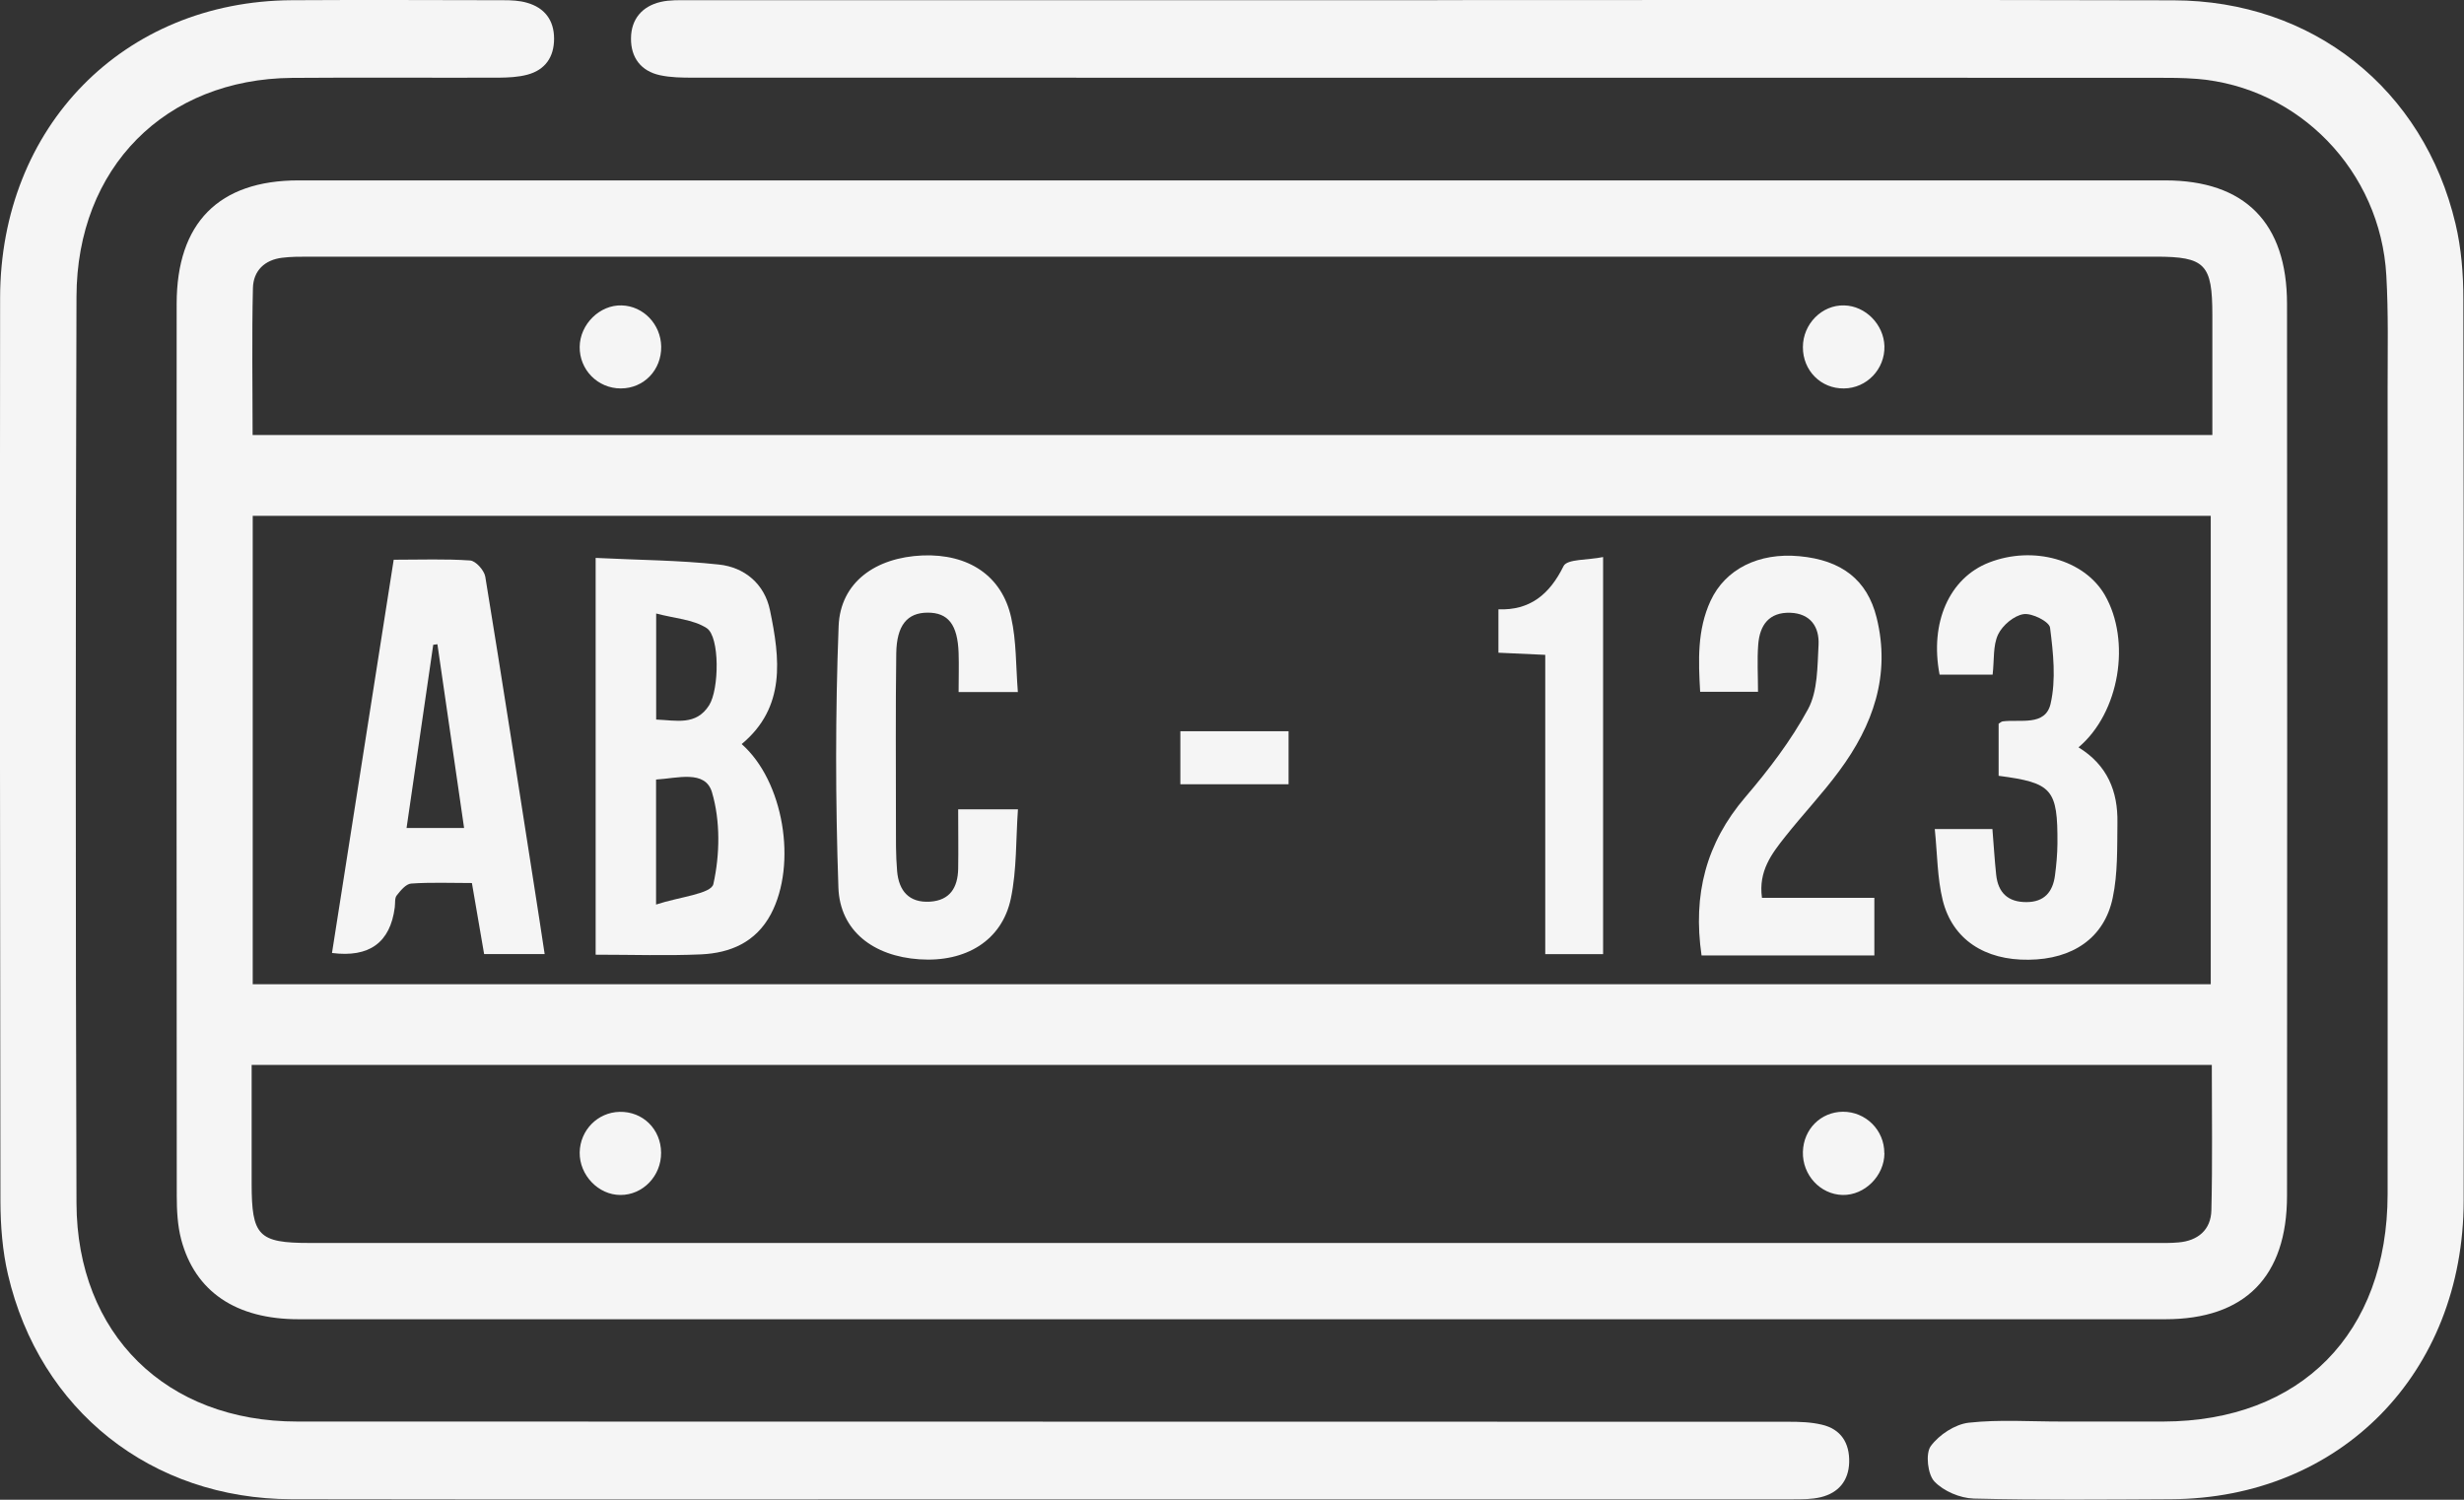 <svg width="23" height="14" viewBox="0 0 23 14" fill="none" xmlns="http://www.w3.org/2000/svg">
<rect x="0" y="0" width="23" height="14" fill="#333333" stroke="none"/>
<g clip-path="url(#clip0_378_168)">
<path d="M11.499 12.315C8.595 12.315 5.691 12.315 2.787 12.315C2.202 12.315 1.82 12.057 1.691 11.569C1.657 11.439 1.65 11.298 1.65 11.162C1.648 8.387 1.647 5.612 1.649 2.837C1.649 2.081 2.042 1.684 2.786 1.684C8.594 1.684 14.403 1.684 20.211 1.684C20.955 1.684 21.348 2.081 21.348 2.837C21.35 5.612 21.35 8.387 21.348 11.162C21.348 11.918 20.955 12.315 20.211 12.315C17.307 12.316 14.403 12.315 11.499 12.315H11.499ZM2.359 9.188H20.636V4.815H2.359V9.188ZM20.651 4.061C20.651 3.671 20.651 3.306 20.651 2.942C20.651 2.466 20.585 2.396 20.122 2.396C14.375 2.396 8.628 2.396 2.881 2.396C2.799 2.396 2.716 2.396 2.635 2.406C2.472 2.425 2.365 2.526 2.361 2.688C2.35 3.142 2.358 3.597 2.358 4.061H20.652H20.651ZM20.646 9.941H2.349C2.349 10.319 2.349 10.683 2.349 11.048C2.349 11.537 2.412 11.603 2.891 11.603C8.631 11.603 14.371 11.603 20.11 11.603C20.184 11.603 20.26 11.605 20.334 11.598C20.515 11.583 20.638 11.482 20.642 11.297C20.653 10.85 20.646 10.402 20.646 9.942V9.941Z" fill="#F5F5F5"/>
<path d="M9.681 13.996C7.362 13.996 5.042 13.999 2.722 13.995C1.413 13.993 0.37 13.166 0.074 11.896C0.023 11.677 0.005 11.444 0.004 11.218C-0 8.405 -0.002 5.592 0.001 2.779C0.004 1.182 1.154 0.011 2.723 0.002C3.381 -0.002 4.04 0.001 4.699 0.002C4.772 0.002 4.849 0.005 4.92 0.026C5.082 0.072 5.172 0.187 5.172 0.361C5.172 0.534 5.088 0.653 4.923 0.697C4.838 0.72 4.746 0.724 4.657 0.725C4.013 0.727 3.37 0.722 2.726 0.727C1.544 0.737 0.717 1.563 0.714 2.77C0.705 5.591 0.705 8.41 0.714 11.231C0.718 12.455 1.552 13.27 2.774 13.27C7.414 13.272 12.053 13.27 16.694 13.272C16.798 13.272 16.904 13.275 17.005 13.299C17.183 13.34 17.266 13.469 17.261 13.651C17.256 13.824 17.16 13.936 16.997 13.976C16.91 13.997 16.819 13.996 16.73 13.996C14.38 13.997 12.03 13.996 9.68 13.996H9.681Z" fill="#F5F5F5"/>
<path d="M13.419 0.001C15.709 0.001 17.999 -0.003 20.288 0.003C21.585 0.005 22.623 0.829 22.921 2.09C22.975 2.317 22.994 2.558 22.994 2.792C22.999 5.597 23 8.402 22.997 11.207C22.995 12.818 21.847 13.988 20.264 13.995C19.651 13.998 19.036 14.004 18.423 13.989C18.296 13.985 18.142 13.92 18.056 13.829C17.994 13.763 17.972 13.57 18.022 13.5C18.1 13.393 18.249 13.296 18.376 13.281C18.665 13.249 18.959 13.271 19.251 13.27C19.565 13.27 19.88 13.27 20.194 13.27C21.475 13.267 22.286 12.447 22.287 11.146C22.288 8.639 22.288 6.131 22.287 3.623C22.287 3.273 22.295 2.922 22.275 2.572C22.221 1.597 21.458 0.811 20.503 0.736C20.376 0.726 20.249 0.726 20.121 0.726C15.571 0.726 11.021 0.726 6.472 0.725C6.367 0.725 6.261 0.724 6.16 0.702C5.984 0.664 5.888 0.538 5.89 0.358C5.891 0.178 5.995 0.058 6.167 0.018C6.253 -0.002 6.345 0.002 6.435 0.002C8.762 0.002 11.09 0.002 13.417 0.002L13.419 0.001Z" fill="#F5F5F5"/>
<path d="M5.56 8.912V5.208C5.955 5.228 6.335 5.229 6.711 5.27C6.949 5.295 7.136 5.45 7.187 5.695C7.281 6.147 7.337 6.602 6.923 6.946C7.314 7.29 7.444 8.063 7.196 8.533C7.055 8.797 6.817 8.896 6.545 8.909C6.225 8.923 5.904 8.912 5.56 8.912V8.912ZM6.124 8.444C6.34 8.372 6.64 8.345 6.659 8.252C6.72 7.979 6.725 7.663 6.646 7.396C6.583 7.183 6.321 7.266 6.124 7.277V8.444ZM6.125 6.717C6.312 6.724 6.497 6.776 6.619 6.584C6.714 6.435 6.72 5.942 6.596 5.863C6.468 5.781 6.295 5.773 6.125 5.727V6.716V6.717Z" fill="#F5F5F5"/>
<path d="M5.083 8.906H4.519C4.482 8.689 4.445 8.475 4.405 8.243C4.208 8.243 4.022 8.235 3.837 8.248C3.789 8.252 3.739 8.313 3.703 8.359C3.683 8.384 3.69 8.432 3.685 8.47C3.643 8.799 3.447 8.941 3.099 8.896C3.29 7.677 3.481 6.458 3.675 5.225C3.929 5.225 4.159 5.216 4.389 5.232C4.441 5.236 4.52 5.324 4.53 5.384C4.688 6.351 4.838 7.32 4.989 8.288C5.021 8.489 5.051 8.69 5.084 8.906H5.083ZM4.082 6.014C4.069 6.016 4.057 6.017 4.044 6.019C3.962 6.584 3.879 7.15 3.795 7.729H4.332C4.247 7.146 4.165 6.58 4.083 6.014H4.082Z" fill="#F5F5F5"/>
<path d="M19.401 6.976C19.672 7.142 19.77 7.388 19.765 7.679C19.762 7.914 19.769 8.154 19.721 8.381C19.643 8.755 19.348 8.955 18.937 8.959C18.527 8.965 18.225 8.77 18.134 8.403C18.083 8.195 18.084 7.972 18.06 7.739H18.598C18.61 7.883 18.618 8.024 18.633 8.165C18.651 8.336 18.746 8.422 18.916 8.421C19.081 8.421 19.162 8.327 19.182 8.172C19.195 8.074 19.204 7.975 19.205 7.876C19.208 7.366 19.158 7.308 18.656 7.242V6.756C18.669 6.748 18.681 6.736 18.694 6.734C18.858 6.713 19.092 6.781 19.141 6.57C19.193 6.344 19.166 6.094 19.136 5.859C19.129 5.803 18.968 5.721 18.889 5.733C18.8 5.746 18.692 5.837 18.651 5.923C18.602 6.026 18.616 6.16 18.6 6.298H18.105C18.011 5.812 18.196 5.395 18.567 5.251C18.979 5.091 19.455 5.224 19.647 5.554C19.894 5.982 19.786 6.653 19.401 6.977V6.976Z" fill="#F5F5F5"/>
<path d="M9.503 6.46H8.948C8.948 6.331 8.952 6.213 8.948 6.095C8.939 5.83 8.85 5.718 8.658 5.719C8.469 5.72 8.37 5.836 8.366 6.099C8.359 6.625 8.363 7.15 8.363 7.676C8.363 7.828 8.361 7.981 8.374 8.132C8.39 8.315 8.484 8.429 8.681 8.417C8.868 8.405 8.94 8.285 8.944 8.111C8.947 7.93 8.944 7.749 8.944 7.555H9.502C9.482 7.835 9.492 8.118 9.436 8.386C9.354 8.78 9.015 8.985 8.581 8.955C8.153 8.926 7.841 8.69 7.826 8.287C7.798 7.474 7.797 6.658 7.828 5.845C7.844 5.436 8.172 5.203 8.613 5.185C9.04 5.169 9.353 5.374 9.439 5.766C9.488 5.984 9.482 6.213 9.501 6.459L9.503 6.46Z" fill="#F5F5F5"/>
<path d="M16.409 6.458H15.87C15.853 6.165 15.842 5.88 15.967 5.609C16.105 5.311 16.418 5.157 16.795 5.192C17.191 5.228 17.43 5.414 17.517 5.765C17.651 6.304 17.482 6.773 17.168 7.197C17.011 7.41 16.828 7.603 16.664 7.81C16.539 7.968 16.412 8.131 16.447 8.381H17.496V8.919C17.228 8.919 16.961 8.919 16.694 8.919C16.427 8.919 16.159 8.919 15.883 8.919C15.8 8.35 15.926 7.87 16.29 7.443C16.509 7.187 16.718 6.914 16.878 6.618C16.968 6.45 16.964 6.223 16.975 6.021C16.984 5.853 16.901 5.727 16.711 5.72C16.513 5.714 16.426 5.835 16.412 6.017C16.401 6.159 16.41 6.302 16.41 6.459L16.409 6.458Z" fill="#F5F5F5"/>
<path d="M14.424 6.113C14.254 6.105 14.128 6.099 13.987 6.093V5.688C14.28 5.699 14.464 5.55 14.595 5.284C14.629 5.217 14.818 5.23 14.964 5.2V8.907H14.424V6.113Z" fill="#F5F5F5"/>
<path d="M12.028 7.321H11.018V6.826H12.028V7.321Z" fill="#F5F5F5"/>
<path d="M5.794 3.626C5.58 3.626 5.408 3.452 5.411 3.237C5.414 3.026 5.599 2.844 5.804 2.851C6.006 2.857 6.168 3.027 6.172 3.235C6.175 3.454 6.01 3.626 5.795 3.626H5.794Z" fill="#F5F5F5"/>
<path d="M17.212 3.626C16.997 3.629 16.828 3.459 16.829 3.24C16.829 3.024 17.007 2.845 17.214 2.851C17.413 2.855 17.584 3.029 17.59 3.231C17.596 3.445 17.425 3.624 17.213 3.626H17.212Z" fill="#F5F5F5"/>
<path d="M6.171 10.76C6.173 10.977 6.001 11.156 5.791 11.155C5.585 11.155 5.408 10.969 5.411 10.758C5.415 10.55 5.578 10.384 5.783 10.379C6 10.374 6.169 10.54 6.171 10.76Z" fill="#F5F5F5"/>
<path d="M17.59 10.766C17.589 10.977 17.405 11.159 17.2 11.155C16.99 11.15 16.823 10.967 16.829 10.752C16.835 10.54 16.996 10.38 17.202 10.378C17.416 10.377 17.59 10.55 17.589 10.765L17.59 10.766Z" fill="#F5F5F5"/>
</g>
<defs>
<clipPath id="clip0_378_168">
<rect width="23" height="14" fill="white"/>
</clipPath>
</defs>
</svg>
